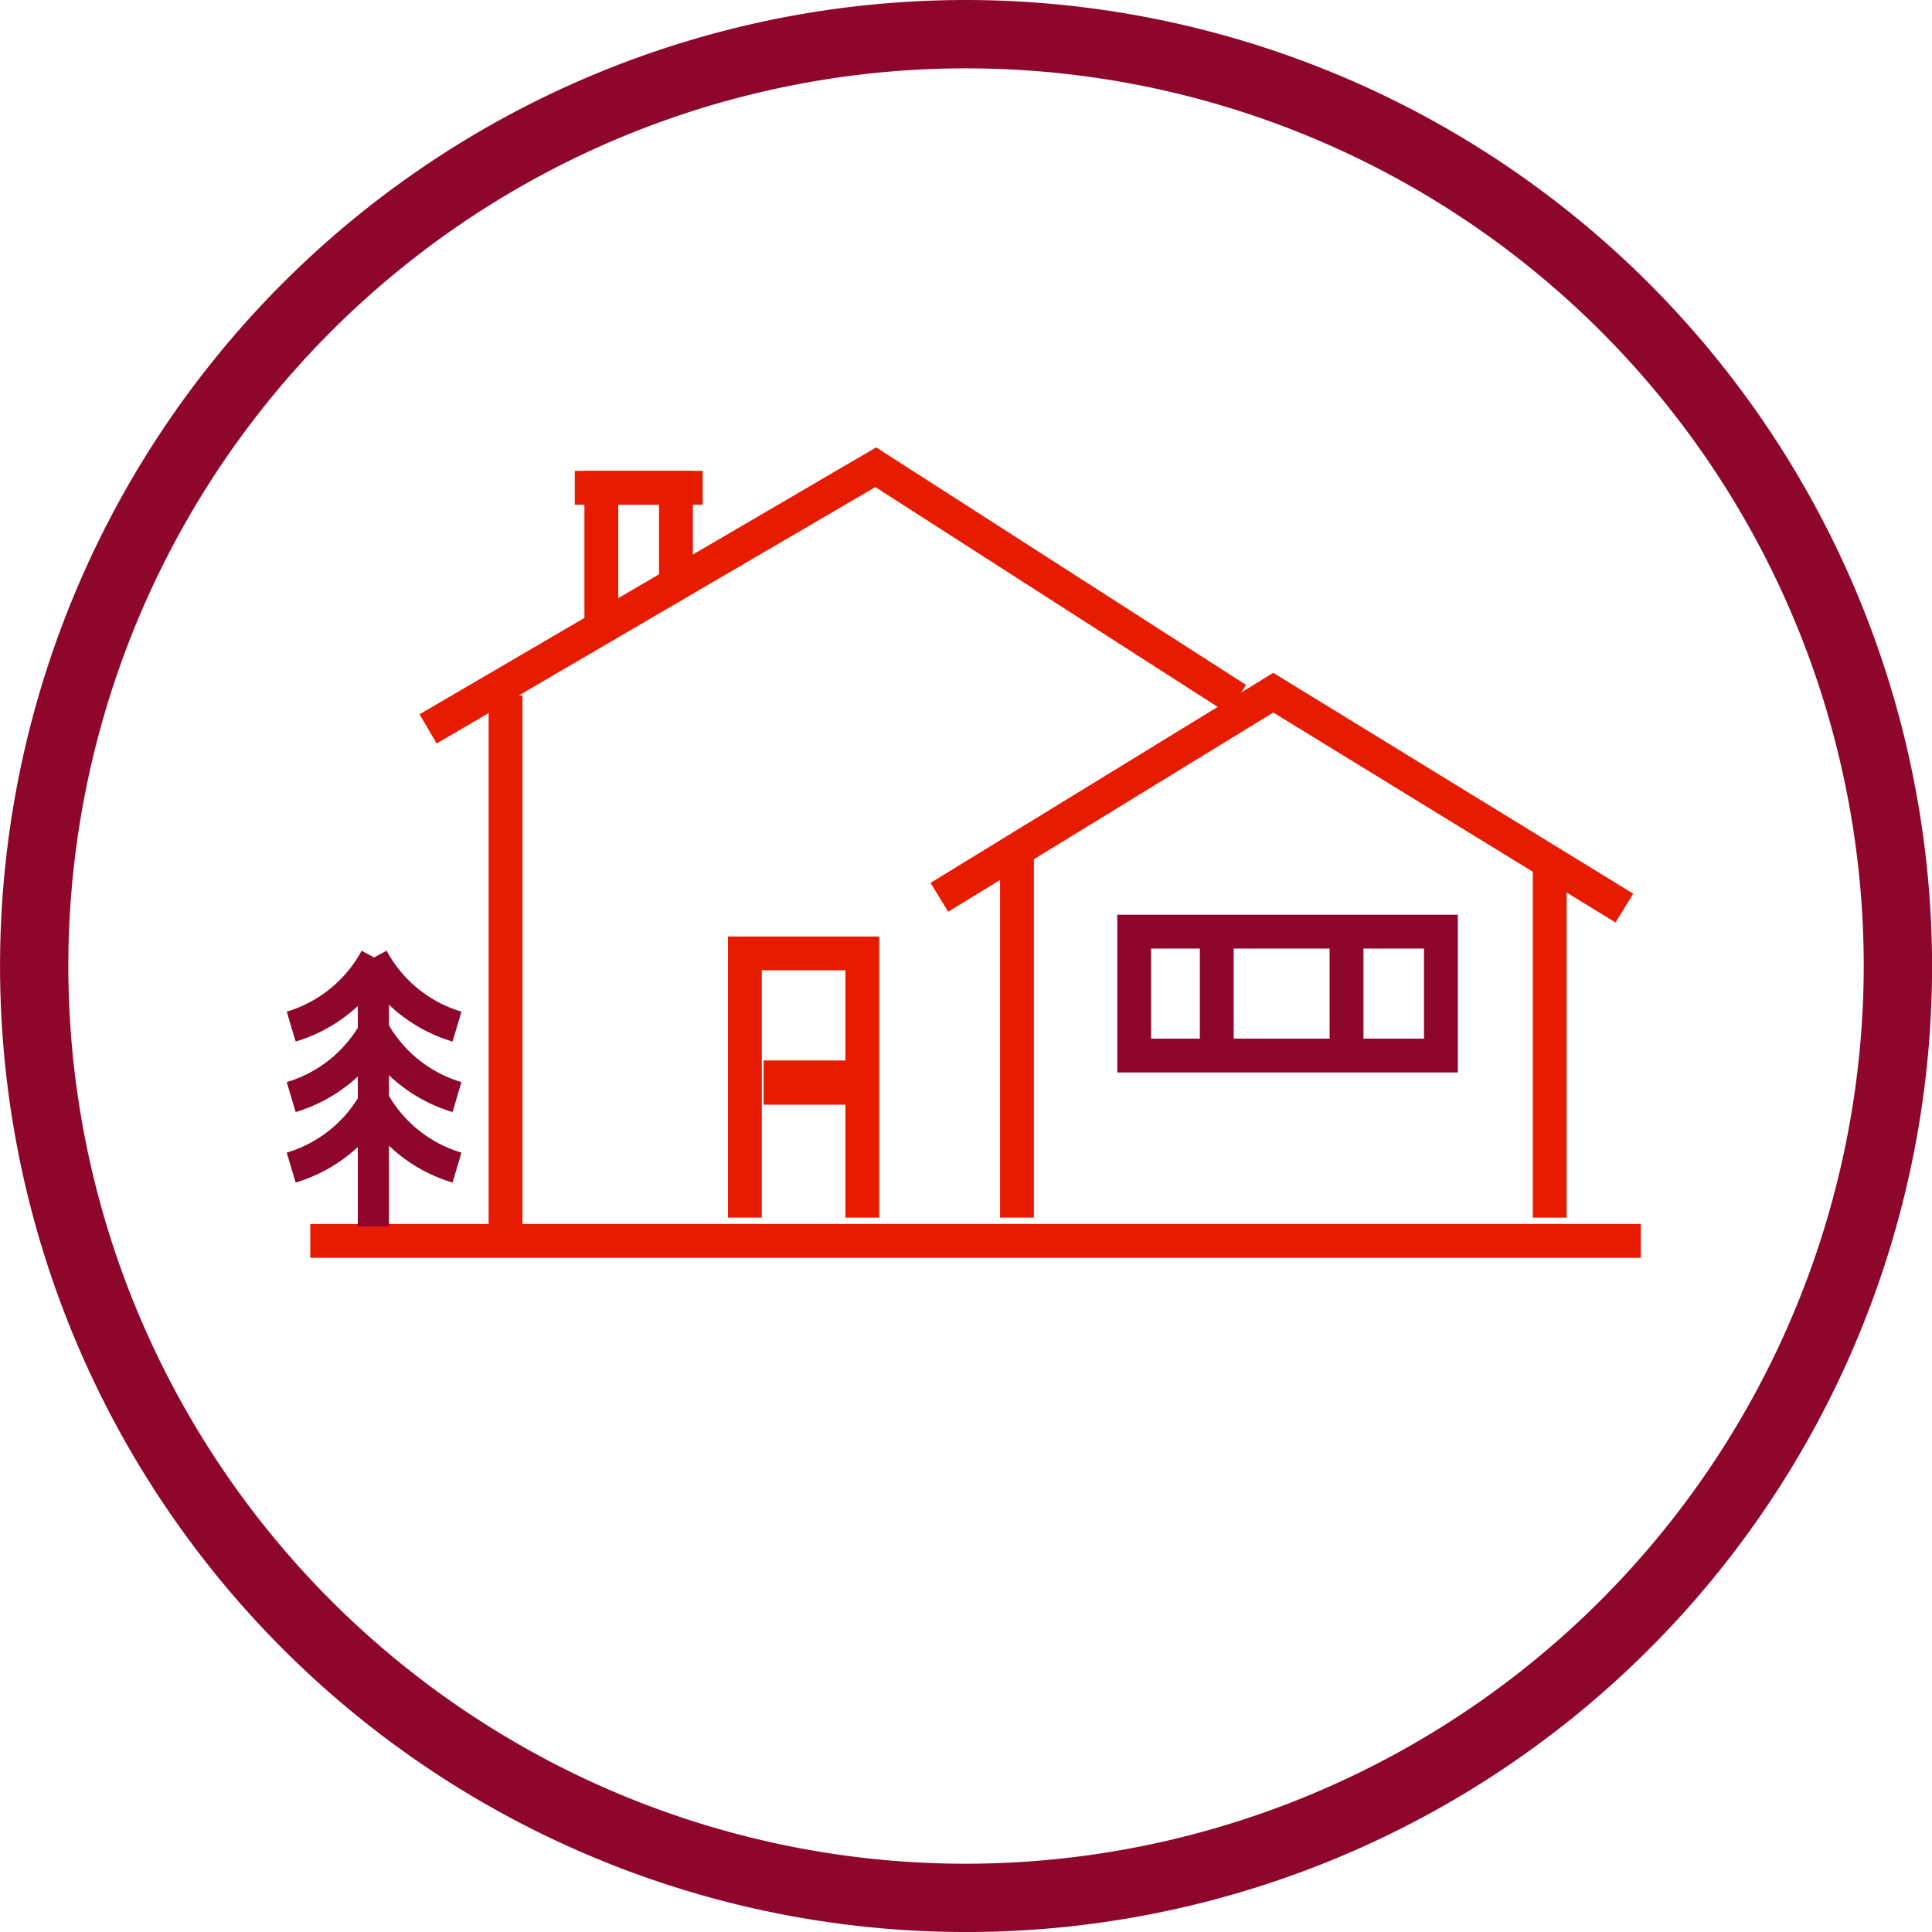<svg xmlns="http://www.w3.org/2000/svg" width="74.231" height="74.231" viewBox="0 0 74.231 74.231">
  <g id="Groupe_20594" data-name="Groupe 20594" transform="translate(-320.166 -165.472)">
    <g id="Groupe_20582" data-name="Groupe 20582" transform="translate(320.166 165.472)">
      <path id="Tracé_28922" data-name="Tracé 28922" d="M357.281,237.08a34.491,34.491,0,1,1,34.493-34.492,34.532,34.532,0,0,1-34.493,34.492m0-71.608A37.116,37.116,0,1,0,394.4,202.588a37.158,37.158,0,0,0-37.116-37.116" transform="translate(-320.166 -165.472)" fill="#8f062d"/>
    </g>
    <g id="Groupe_20659" data-name="Groupe 20659" transform="translate(331.354 183.425)">
      <path id="Tracé_28956" data-name="Tracé 28956" d="M194.632,127.462l12.829-7.862,13.491,8.277" transform="translate(-169.728 -110.939)" fill="none" stroke="#e71b00" stroke-miterlimit="10" stroke-width="1.3"/>
      <path id="Tracé_28957" data-name="Tracé 28957" d="M138.3,104.819l17.2-10.053,13.877,8.911" transform="translate(-133.04 -94.767)" fill="none" stroke="#e71b00" stroke-miterlimit="10" stroke-width="1.3"/>
      <line id="Ligne_514" data-name="Ligne 514" y2="13.918" transform="translate(27.886 14.912)" fill="none" stroke="#e71b00" stroke-miterlimit="10" stroke-width="1.3"/>
      <line id="Ligne_515" data-name="Ligne 515" y2="13.509" transform="translate(48.354 15.322)" fill="none" stroke="#e71b00" stroke-miterlimit="10" stroke-width="1.3"/>
      <rect id="Rectangle_227" data-name="Rectangle 227" width="11.785" height="4.76" transform="translate(32.389 17.843)" fill="none" stroke="#8f062d" stroke-miterlimit="10" stroke-width="1.3"/>
      <line id="Ligne_516" data-name="Ligne 516" y2="20.877" transform="translate(8.236 8.771)" fill="none" stroke="#e71b00" stroke-miterlimit="10" stroke-width="1.3"/>
      <path id="Tracé_28958" data-name="Tracé 28958" d="M157.4,102.146V97.029h2.866v3.48" transform="translate(-145.483 -96.24)" fill="none" stroke="#e71b00" stroke-miterlimit="10" stroke-width="1.3"/>
      <line id="Ligne_517" data-name="Ligne 517" x2="4.913" transform="translate(10.897 0.789)" fill="none" stroke="#e71b00" stroke-miterlimit="10" stroke-width="1.3"/>
      <line id="Ligne_518" data-name="Ligne 518" y2="4.533" transform="translate(35.562 17.843)" fill="none" stroke="#8f062d" stroke-miterlimit="10" stroke-width="1.3"/>
      <line id="Ligne_519" data-name="Ligne 519" y2="4.533" transform="translate(40.548 17.843)" fill="none" stroke="#8f062d" stroke-miterlimit="10" stroke-width="1.3"/>
      <path id="Tracé_28959" data-name="Tracé 28959" d="M173.207,158.478V148.327h4.512v10.151" transform="translate(-155.775 -129.648)" fill="none" stroke="#e71b00" stroke-miterlimit="10" stroke-width="1.3"/>
      <line id="Ligne_520" data-name="Ligne 520" x2="3.609" transform="translate(18.151 23.642)" fill="none" stroke="#e71b00" stroke-miterlimit="10" stroke-width="1.7"/>
      <line id="Ligne_521" data-name="Ligne 521" x2="51.122" transform="translate(0.734 29.725)" fill="none" stroke="#e71b00" stroke-miterlimit="10" stroke-width="1.3"/>
      <g id="Groupe_20658" data-name="Groupe 20658" transform="translate(0 18.86)">
        <path id="Tracé_28960" data-name="Tracé 28960" d="M123.223,151.477a5.438,5.438,0,0,0,3.234-2.631" transform="translate(-123.223 -148.846)" fill="none" stroke="#8f062d" stroke-miterlimit="10" stroke-width="1.2"/>
        <path id="Tracé_28961" data-name="Tracé 28961" d="M123.223,159.244a5.441,5.441,0,0,0,3.234-2.63" transform="translate(-123.223 -153.905)" fill="none" stroke="#8f062d" stroke-miterlimit="10" stroke-width="1.2"/>
        <path id="Tracé_28962" data-name="Tracé 28962" d="M123.223,167.012a5.434,5.434,0,0,0,3.234-2.63" transform="translate(-123.223 -158.964)" fill="none" stroke="#8f062d" stroke-miterlimit="10" stroke-width="1.2"/>
        <path id="Tracé_28963" data-name="Tracé 28963" d="M135.455,151.477a5.434,5.434,0,0,1-3.233-2.631" transform="translate(-129.084 -148.846)" fill="none" stroke="#8f062d" stroke-miterlimit="10" stroke-width="1.2"/>
        <path id="Tracé_28964" data-name="Tracé 28964" d="M135.455,159.244a5.438,5.438,0,0,1-3.233-2.63" transform="translate(-129.084 -153.905)" fill="none" stroke="#8f062d" stroke-miterlimit="10" stroke-width="1.2"/>
        <path id="Tracé_28965" data-name="Tracé 28965" d="M135.455,167.012a5.431,5.431,0,0,1-3.233-2.63" transform="translate(-129.084 -158.964)" fill="none" stroke="#8f062d" stroke-miterlimit="10" stroke-width="1.2"/>
        <line id="Ligne_522" data-name="Ligne 522" y2="9.932" transform="translate(3.159 0.374)" fill="none" stroke="#8f062d" stroke-miterlimit="10" stroke-width="1.2"/>
      </g>
    </g>
  </g>
</svg>
